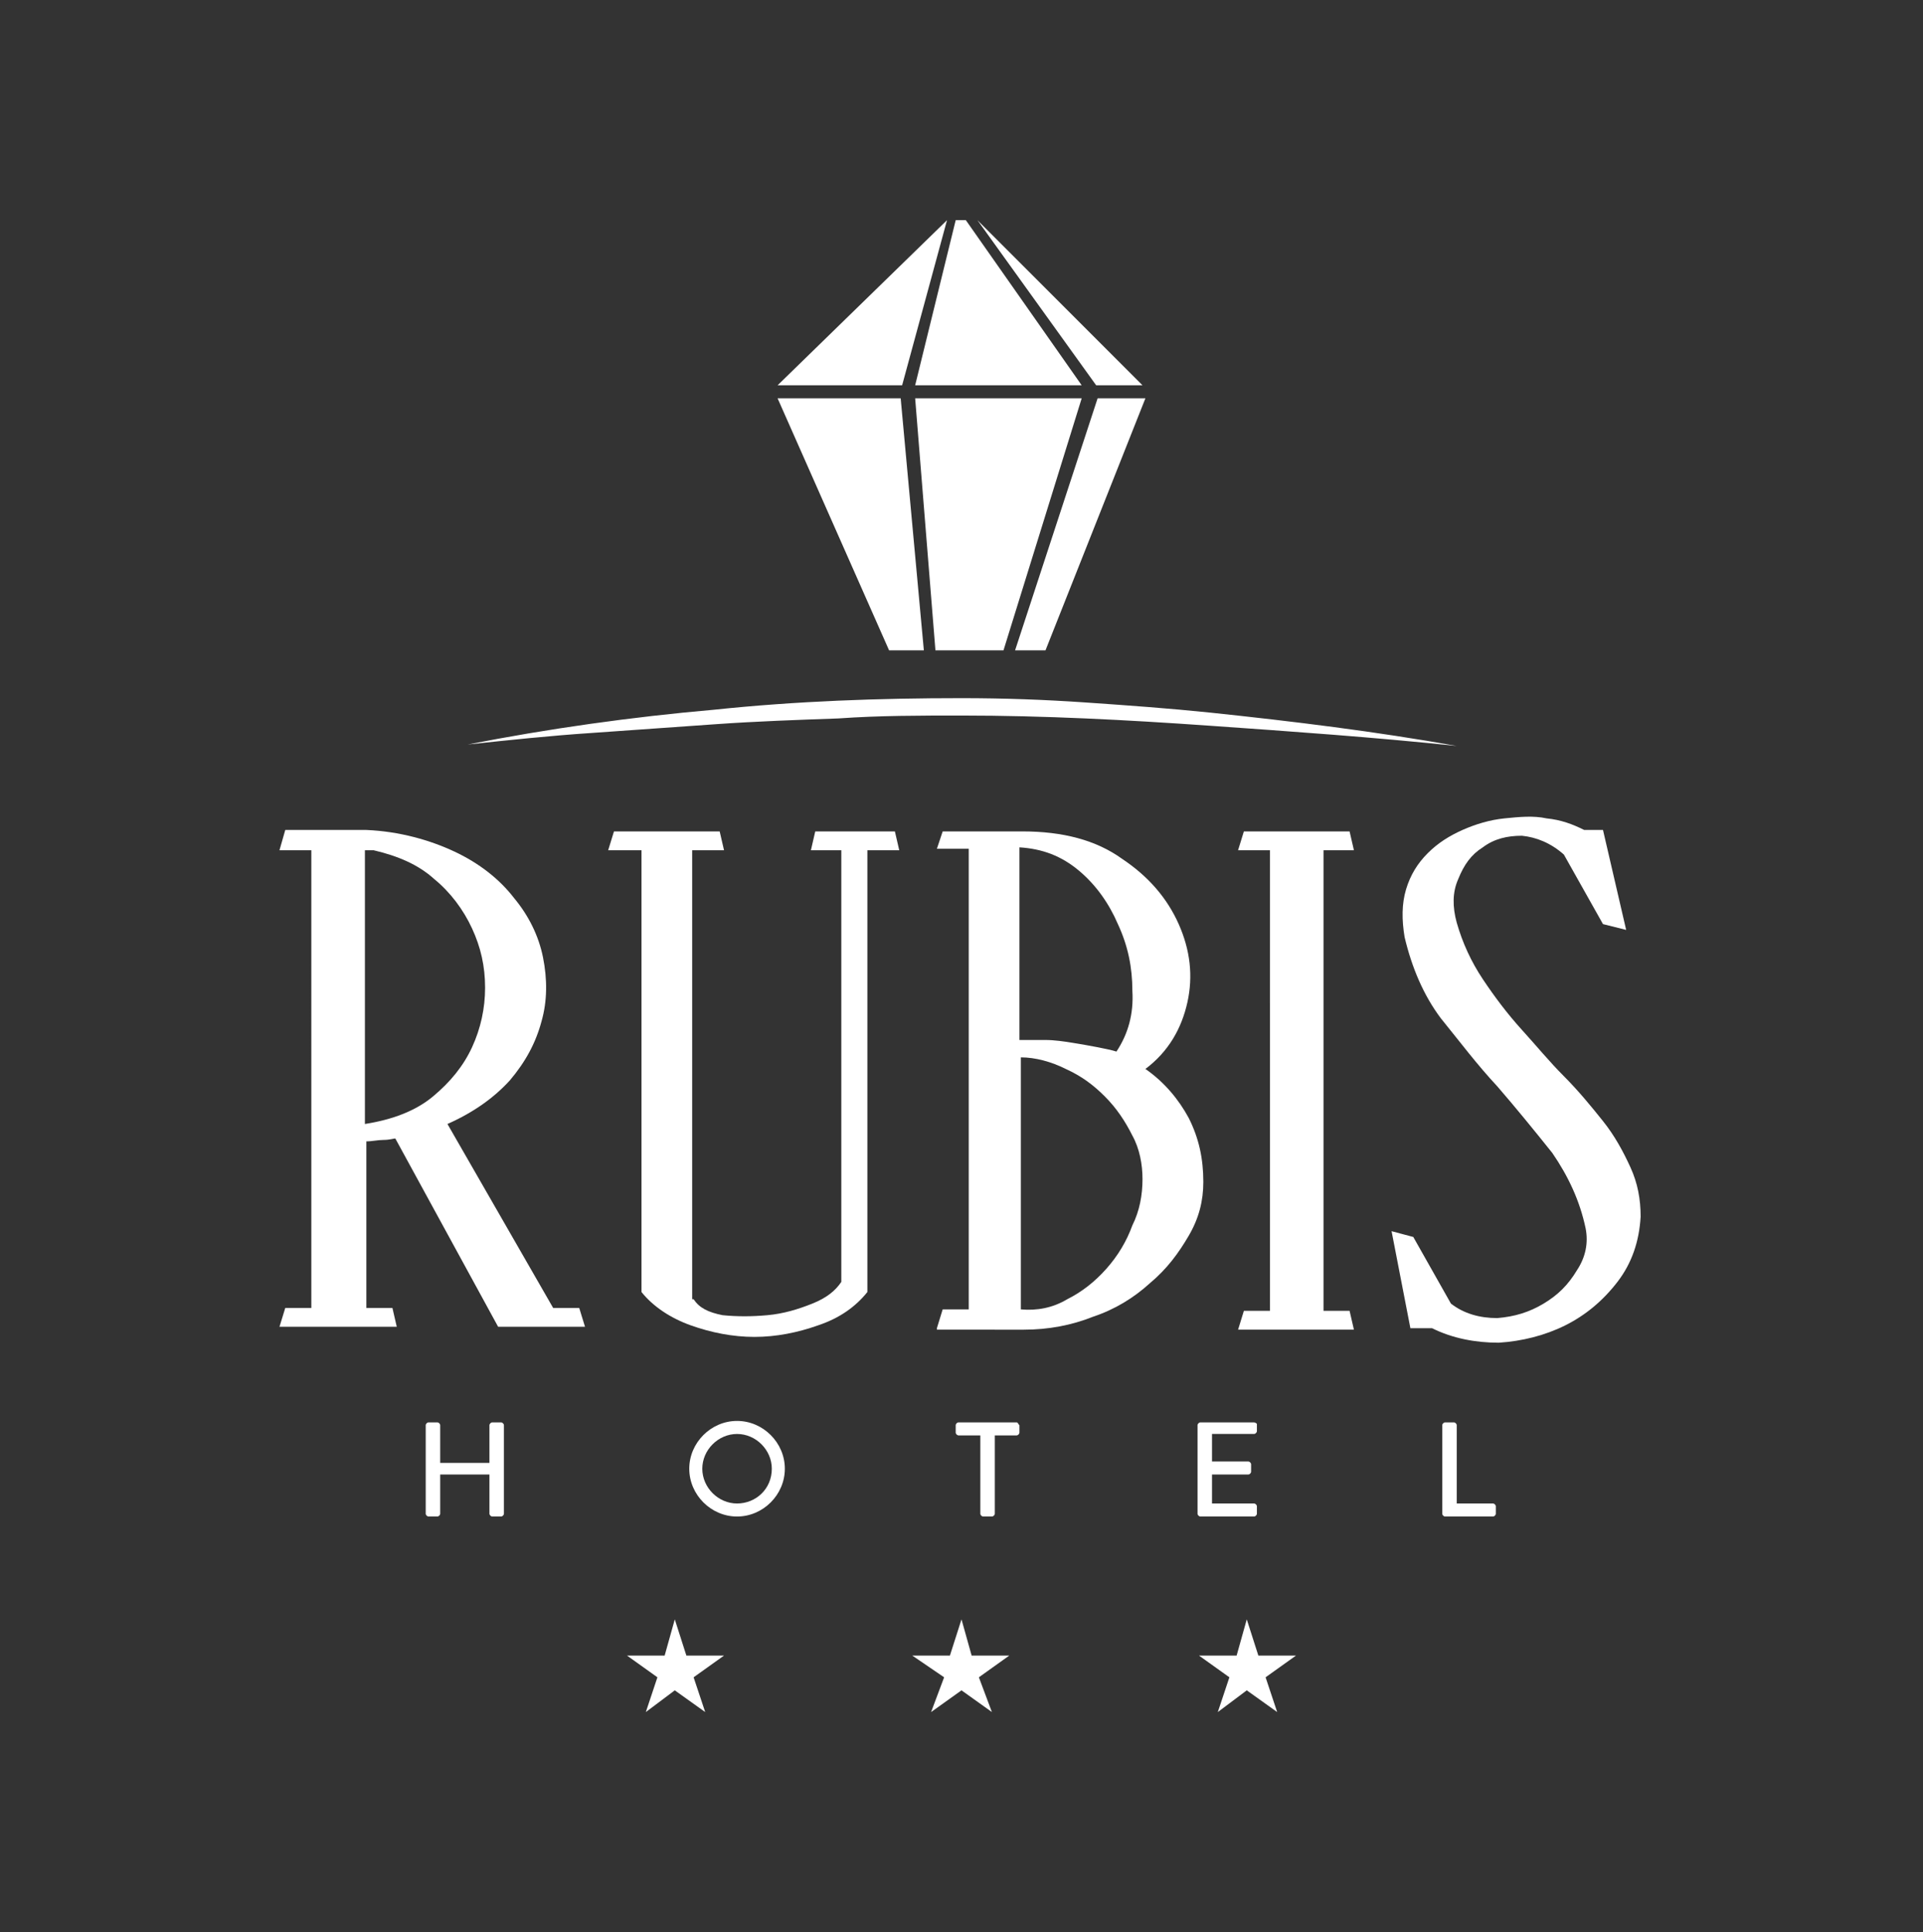 <?xml version="1.0" encoding="utf-8"?>
<!-- Generator: Adobe Illustrator 26.2.1, SVG Export Plug-In . SVG Version: 6.00 Build 0)  -->
<svg version="1.1" id="Layer_1" xmlns="http://www.w3.org/2000/svg" xmlns:xlink="http://www.w3.org/1999/xlink" x="0px" y="0px"
	 viewBox="0 0 132.8 133.4" style="enable-background:new 0 0 132.8 133.4;" xml:space="preserve">
<rect x="0" y="0" width="132.8" height="133.4" fill="#333333" stroke="none"/>
<style type="text/css">
	.st0{fill:#FFFFFF;}
	.st1{fill:#828383;}
	.st2{fill:#8C8B8B;}
	.st3{fill:#1E1C1C;}
	.st4{fill:#30302B;}
	.st5{fill:#121111;}
	.st6{fill:#383838;}
	.st7{clip-path:url(#SVGID_00000021802168646065008710000015731369736051058821_);}
	.st8{fill:#F68C1E;}
	.st9{fill:#F9A11B;}
	.st10{fill:#F06022;}
	.st11{fill:#FDBB11;}
	.st12{fill:#DDD9D8;}
	.st13{fill:#EDEBEB;}
	.st14{fill:#BBBABA;}
	.st15{fill:#231F20;}
	.st16{fill:#0C0C16;}
	.st17{fill:#323031;}
	.st18{fill:#404041;}
	.st19{fill:#575756;}
	.st20{fill:#AEAEAF;}
	.st21{clip-path:url(#SVGID_00000129894448239016760850000006960275375839564723_);fill:#FFFFFF;}
	.st22{clip-path:url(#SVGID_00000133511461939058257660000006631274545204111502_);fill:#FFFFFF;}
	.st23{clip-path:url(#SVGID_00000144307013815371326710000002469043340565139347_);fill:#FFFFFF;}
	.st24{clip-path:url(#SVGID_00000093173882755544440620000000627914206713698732_);fill:#FFFFFF;}
	.st25{clip-path:url(#SVGID_00000161596214214480711990000016026331205121509778_);fill:#FFFFFF;}
	.st26{clip-path:url(#SVGID_00000049213911265010069080000016849446828715760063_);fill:#FFFFFF;}
	.st27{clip-path:url(#SVGID_00000088837085745903279490000010186997805353829517_);fill:#FFFFFF;}
	.st28{clip-path:url(#SVGID_00000127762734482175851920000017720343595594742439_);fill:#FFFFFF;}
	.st29{clip-path:url(#SVGID_00000164484797498267548370000001439178194298104986_);fill:#FFFFFF;}
	.st30{clip-path:url(#SVGID_00000090291986598260330140000013723337945332766341_);fill:#FFFFFF;}
	.st31{clip-path:url(#SVGID_00000044159365834816807710000013760625101593326769_);fill:#FFFFFF;}
	.st32{clip-path:url(#SVGID_00000072999612773457122270000002338144704858171321_);fill:#FFFFFF;}
	.st33{clip-path:url(#SVGID_00000026862112231407146070000004954423289795172018_);fill:#FFFFFF;}
	.st34{clip-path:url(#SVGID_00000183959429061549744900000014685414649799987101_);fill:#FFFFFF;}
	.st35{clip-path:url(#SVGID_00000111156297217201225160000006276589911977978536_);fill:#FFFFFF;}
	.st36{clip-path:url(#SVGID_00000162341715008808602510000016820562256779247534_);fill:#FFFFFF;}
	.st37{clip-path:url(#SVGID_00000075120979997747608800000012853451151819890073_);fill:#FFFFFF;}
	.st38{clip-path:url(#SVGID_00000019679178942992448730000010860892673078206868_);fill:#FFFFFF;}
	.st39{clip-path:url(#SVGID_00000036974265147969310670000013593603278797574038_);fill:#FFFFFF;}
	.st40{clip-path:url(#SVGID_00000008134075433626131710000002998266787431645866_);fill:#FFFFFF;}
	.st41{clip-path:url(#SVGID_00000044175245903774066690000017537567815780811937_);fill:#FFFFFF;}
	.st42{clip-path:url(#SVGID_00000173157790786307738260000011909271402297582749_);fill:#FFFFFF;}
	.st43{clip-path:url(#SVGID_00000053510358243489733360000018394272727533899653_);fill:#FFFFFF;}
	.st44{clip-path:url(#SVGID_00000106851687929995098950000016987790169738151823_);fill:#FFFFFF;}
	.st45{clip-path:url(#SVGID_00000072970442436972735950000002948739712297062332_);fill:#FFFFFF;}
	.st46{clip-path:url(#SVGID_00000075164574150210362060000011065560293000954770_);fill:#FFFFFF;}
	.st47{clip-path:url(#SVGID_00000112618740705784797810000001581521504479298486_);fill:#FFFFFF;}
	.st48{clip-path:url(#SVGID_00000008143147218892702480000017293489735928340132_);fill:#FFFFFF;}
	.st49{clip-path:url(#SVGID_00000093899695643195950300000003071828292473251984_);fill:#FFFFFF;}
	.st50{clip-path:url(#SVGID_00000174598031286498966350000013005230196416043696_);fill:#FFFFFF;}
	.st51{clip-path:url(#SVGID_00000103228038138077465330000016227005960437500573_);fill:#FFFFFF;}
	.st52{clip-path:url(#SVGID_00000023964444631130891790000016127237051487080851_);fill:#FFFFFF;}
	.st53{clip-path:url(#SVGID_00000022556220271023971950000001656494142598167168_);fill:#FFFFFF;}
	.st54{clip-path:url(#SVGID_00000000917241007032693250000013733286926413223335_);fill:#FFFFFF;}
	.st55{clip-path:url(#SVGID_00000052068973151545232950000005094120068402381719_);fill:#FFFFFF;}
	.st56{clip-path:url(#SVGID_00000003089349142320032860000002449545096397884312_);fill:#FFFFFF;}
	.st57{clip-path:url(#SVGID_00000180362159422692693760000006761722416365624457_);fill:#FFFFFF;}
	.st58{clip-path:url(#SVGID_00000002374548156238773250000009499509936076481954_);fill:#FFFFFF;}
	.st59{clip-path:url(#SVGID_00000000205661522412289510000012400511469298826913_);fill:#FFFFFF;}
	.st60{clip-path:url(#SVGID_00000078758679131358497520000002256071734501707180_);fill:#FFFFFF;}
	.st61{clip-path:url(#SVGID_00000150795727025263755710000012030308441144408705_);fill:#FFFFFF;}
	.st62{clip-path:url(#SVGID_00000141444394411252631440000017138477403244014484_);fill:#FFFFFF;}
	.st63{clip-path:url(#SVGID_00000047749992915148411980000003047639310738917046_);fill:#FFFFFF;}
	.st64{clip-path:url(#SVGID_00000050632572636738744900000016525789019607793834_);fill:#FFFFFF;}
	.st65{clip-path:url(#SVGID_00000170255199487435057050000010731382825748834996_);fill:#FFFFFF;}
	.st66{clip-path:url(#SVGID_00000023278397578015853010000005523572031361015214_);fill:#FFFFFF;}
	.st67{clip-path:url(#SVGID_00000060002070339185666130000003492602189221055145_);fill:#FFFFFF;}
	.st68{clip-path:url(#SVGID_00000078737623582828880710000015668561978705431722_);fill:#FFFFFF;}
	.st69{clip-path:url(#SVGID_00000098212238719119468940000007812613293620452030_);fill:#FFFFFF;}
</style>
<g>
	<g>
		<g>
			<path class="st0" d="M21.5,58.7h-2.2l0.4-1.4h5.4h0.2c2.3,0.1,4.4,0.7,6.1,1.5s3.1,1.9,4.1,3.2c1,1.2,1.7,2.6,2,4.1
				c0.3,1.5,0.3,3-0.1,4.4c-0.4,1.5-1.1,2.8-2.2,4.1c-1.1,1.2-2.5,2.2-4.3,3l7.3,12.7H40l0.4,1.3h-6l-7.1-13c-0.1,0-0.4,0.1-0.8,0.1
				c-0.4,0-0.8,0.1-1.2,0.1v11.5h1.8l0.3,1.3h-8.1l0.4-1.3h1.8V58.7z M25.8,58.7h-0.6v18.9c1.9-0.3,3.5-0.9,4.7-1.9
				c1.2-1,2.1-2.1,2.7-3.4c0.6-1.3,0.9-2.7,0.9-4.1c0-1.5-0.3-2.8-0.9-4.1c-0.6-1.3-1.5-2.5-2.6-3.4C28.9,59.7,27.5,59.1,25.8,58.7z
				"/>
			<path class="st0" d="M47.9,89.7c0.4,0.6,1,0.9,2,1.1c1,0.1,2,0.1,3.1,0c1.1-0.1,2.1-0.4,3.1-0.8c1-0.4,1.6-0.9,2-1.5V58.7h-2.1
				l0.3-1.3h5.5l0.3,1.3h-2.2v30.5c-0.8,1-1.9,1.8-3.4,2.3c-1.4,0.5-2.9,0.8-4.4,0.8c-1.5,0-3-0.3-4.4-0.8c-1.4-0.5-2.6-1.3-3.4-2.3
				V58.7H42l0.4-1.3h7.3l0.3,1.3h-2.2V89.7z"/>
			<path class="st0" d="M64.7,91.7l0.4-1.3h1.8V58.6h-2.2l0.4-1.2h5.5c2.8,0,5.1,0.6,6.9,1.9c1.8,1.2,3.1,2.7,3.9,4.5
				c0.8,1.8,1,3.6,0.6,5.4c-0.4,1.8-1.3,3.4-2.9,4.6c1.3,0.9,2.3,2.1,3,3.4c0.7,1.4,1,2.8,1,4.4c0,1.3-0.3,2.5-1,3.7
				c-0.7,1.2-1.5,2.3-2.7,3.3c-1.1,1-2.4,1.8-3.9,2.3c-1.5,0.6-3.1,0.9-4.8,0.9H64.7z M70.5,71.8c0.5,0,1,0,1.7,0
				c0.6,0,1.3,0.1,1.9,0.2c0.6,0.1,1.2,0.2,1.7,0.3c0.5,0.1,1,0.2,1.3,0.3c0.8-1.2,1.2-2.6,1.1-4.2c0-1.6-0.3-3.1-1-4.6
				c-0.6-1.4-1.5-2.7-2.7-3.7c-1.2-1-2.5-1.5-4.1-1.6V71.8z M78.9,81.4c0-1-0.2-2.1-0.7-3c-0.5-1-1.1-1.9-1.9-2.7
				c-0.8-0.8-1.6-1.4-2.7-1.9c-1-0.5-2.1-0.8-3.1-0.8v17.4c1.1,0.1,2.2-0.1,3.2-0.7c1-0.5,1.9-1.2,2.7-2.1s1.4-1.9,1.8-3
				C78.7,83.6,78.9,82.5,78.9,81.4z"/>
			<path class="st0" d="M87.7,58.7h-2.2l0.4-1.3h7.3l0.3,1.3h-2.1v31.8h1.8l0.3,1.3h-8l0.4-1.3h1.8V58.7z"/>
			<path class="st0" d="M98.9,91.7h-1.5L96.1,85l1.5,0.4l2.6,4.6c0.9,0.7,2,1,3.2,1c1.2-0.1,2.2-0.4,3.2-1c1-0.6,1.7-1.3,2.3-2.3
				c0.6-0.9,0.8-1.9,0.6-2.9c-0.4-1.9-1.2-3.6-2.3-5.2c-1.2-1.5-2.5-3.1-3.8-4.6c-1.4-1.5-2.6-3.1-3.9-4.7c-1.2-1.6-2-3.5-2.5-5.6
				c-0.2-1.2-0.2-2.3,0.1-3.3c0.3-1,0.8-1.8,1.5-2.5c0.7-0.7,1.5-1.2,2.4-1.6s1.9-0.7,2.9-0.8c1-0.1,2-0.2,2.9,0
				c1,0.1,1.8,0.4,2.6,0.8h1.3l1.6,6.9l-1.6-0.4L108,59c-0.9-0.8-1.9-1.2-2.9-1.3c-1,0-1.9,0.2-2.7,0.8c-0.8,0.5-1.3,1.2-1.7,2.2
				c-0.4,0.9-0.4,1.9-0.1,3c0.4,1.4,1,2.7,1.8,3.9c0.8,1.2,1.7,2.4,2.7,3.5c1,1.1,1.9,2.2,2.9,3.2c1,1,1.9,2.1,2.7,3.1
				c0.8,1,1.4,2.1,1.9,3.2c0.5,1.1,0.7,2.2,0.7,3.4c-0.1,1.7-0.6,3.2-1.6,4.5c-1,1.3-2.2,2.3-3.6,3c-1.4,0.7-3,1.1-4.6,1.2
				C101.9,92.7,100.3,92.4,98.9,91.7z"/>
		</g>
		<path class="st0" d="M32.3,51.4c5.6-1.1,11.3-1.9,17-2.4c5.7-0.6,11.4-0.8,17.1-0.8c2.9,0,5.7,0.1,8.6,0.3
			c2.9,0.2,5.7,0.4,8.6,0.7c5.7,0.6,11.4,1.3,17,2.3c-5.7-0.6-11.4-1-17.1-1.4c-5.7-0.4-11.4-0.7-17.1-0.7c-2.8,0-5.7,0-8.5,0.2
			c-2.8,0.1-5.7,0.2-8.5,0.4c-2.8,0.2-5.7,0.4-8.5,0.6C37.9,50.8,35.1,51.1,32.3,51.4z"/>
		<g>
			<path class="st0" d="M34.6,98.2H34c-0.1,0-0.2,0.1-0.2,0.2v2.6h-3.4v-2.6c0-0.1-0.1-0.2-0.2-0.2h-0.6c-0.1,0-0.2,0.1-0.2,0.2v6.1
				c0,0.1,0.1,0.2,0.2,0.2h0.6c0.1,0,0.2-0.1,0.2-0.2v-2.7h3.4v2.7c0,0.1,0.1,0.2,0.2,0.2h0.6c0.1,0,0.2-0.1,0.2-0.2v-6.1
				C34.8,98.3,34.7,98.2,34.6,98.2z"/>
			<path class="st0" d="M50.9,98.1c-1.8,0-3.3,1.5-3.3,3.3c0,1.8,1.5,3.3,3.3,3.3c1.8,0,3.3-1.5,3.3-3.3
				C54.2,99.6,52.7,98.1,50.9,98.1z M50.9,103.8c-1.3,0-2.4-1.1-2.4-2.4c0-1.3,1.1-2.4,2.4-2.4c1.3,0,2.4,1.1,2.4,2.4
				C53.3,102.8,52.2,103.8,50.9,103.8z"/>
			<path class="st0" d="M70.2,98.2h-4c-0.1,0-0.2,0.1-0.2,0.2v0.5c0,0.1,0.1,0.2,0.2,0.2h1.5v5.4c0,0.1,0.1,0.2,0.2,0.2h0.6
				c0.1,0,0.2-0.1,0.2-0.2v-5.4h1.5c0.1,0,0.2-0.1,0.2-0.2v-0.5C70.3,98.3,70.3,98.2,70.2,98.2z"/>
			<path class="st0" d="M86.6,98.2h-3.7c-0.1,0-0.2,0.1-0.2,0.2v6.1c0,0.1,0.1,0.2,0.2,0.2h3.7c0.1,0,0.2-0.1,0.2-0.2V104
				c0-0.1-0.1-0.2-0.2-0.2h-2.9v-2h2.5c0.1,0,0.2-0.1,0.2-0.2v-0.5c0-0.1-0.1-0.2-0.2-0.2h-2.5v-1.9h2.9c0.1,0,0.2-0.1,0.2-0.2v-0.5
				C86.8,98.3,86.7,98.2,86.6,98.2z"/>
			<path class="st0" d="M103.1,103.8h-2.5v-5.4c0-0.1-0.1-0.2-0.2-0.2h-0.6c-0.1,0-0.2,0.1-0.2,0.2v6.1c0,0.1,0.1,0.2,0.2,0.2h3.3
				c0.1,0,0.2-0.1,0.2-0.2V104C103.3,103.9,103.2,103.8,103.1,103.8z"/>
		</g>
		<g>
			<polygon class="st0" points="46.6,116.7 44.6,118.2 45.4,115.8 43.3,114.3 45.9,114.3 46.6,111.8 47.4,114.3 50,114.3 
				47.9,115.8 48.7,118.2 			"/>
			<polygon class="st0" points="66.4,116.7 64.3,118.2 65.2,115.8 63,114.3 65.6,114.3 66.4,111.8 67.1,114.3 69.7,114.3 
				67.6,115.8 68.5,118.2 			"/>
			<polygon class="st0" points="86.1,116.7 84.1,118.2 84.9,115.8 82.8,114.3 85.4,114.3 86.1,111.8 86.9,114.3 89.5,114.3 
				87.4,115.8 88.2,118.2 			"/>
		</g>
	</g>
	<g>
		<polygon class="st0" points="53.7,26.6 62.3,26.6 65.4,15.2 		"/>
		<polygon class="st0" points="67.5,15.2 78.9,26.6 75.7,26.6 		"/>
		<polygon class="st0" points="74.7,26.6 63.2,26.6 66,15.2 66.7,15.2 		"/>
		<polygon class="st0" points="53.7,27.5 62.2,27.5 63.8,44.9 61.4,44.9 		"/>
		<polygon class="st0" points="79.1,27.5 75.8,27.5 70.1,44.9 72.2,44.9 		"/>
		<polygon class="st0" points="63.2,27.5 74.7,27.5 69.3,44.9 64.6,44.9 		"/>
	</g>
</g>
</svg>

